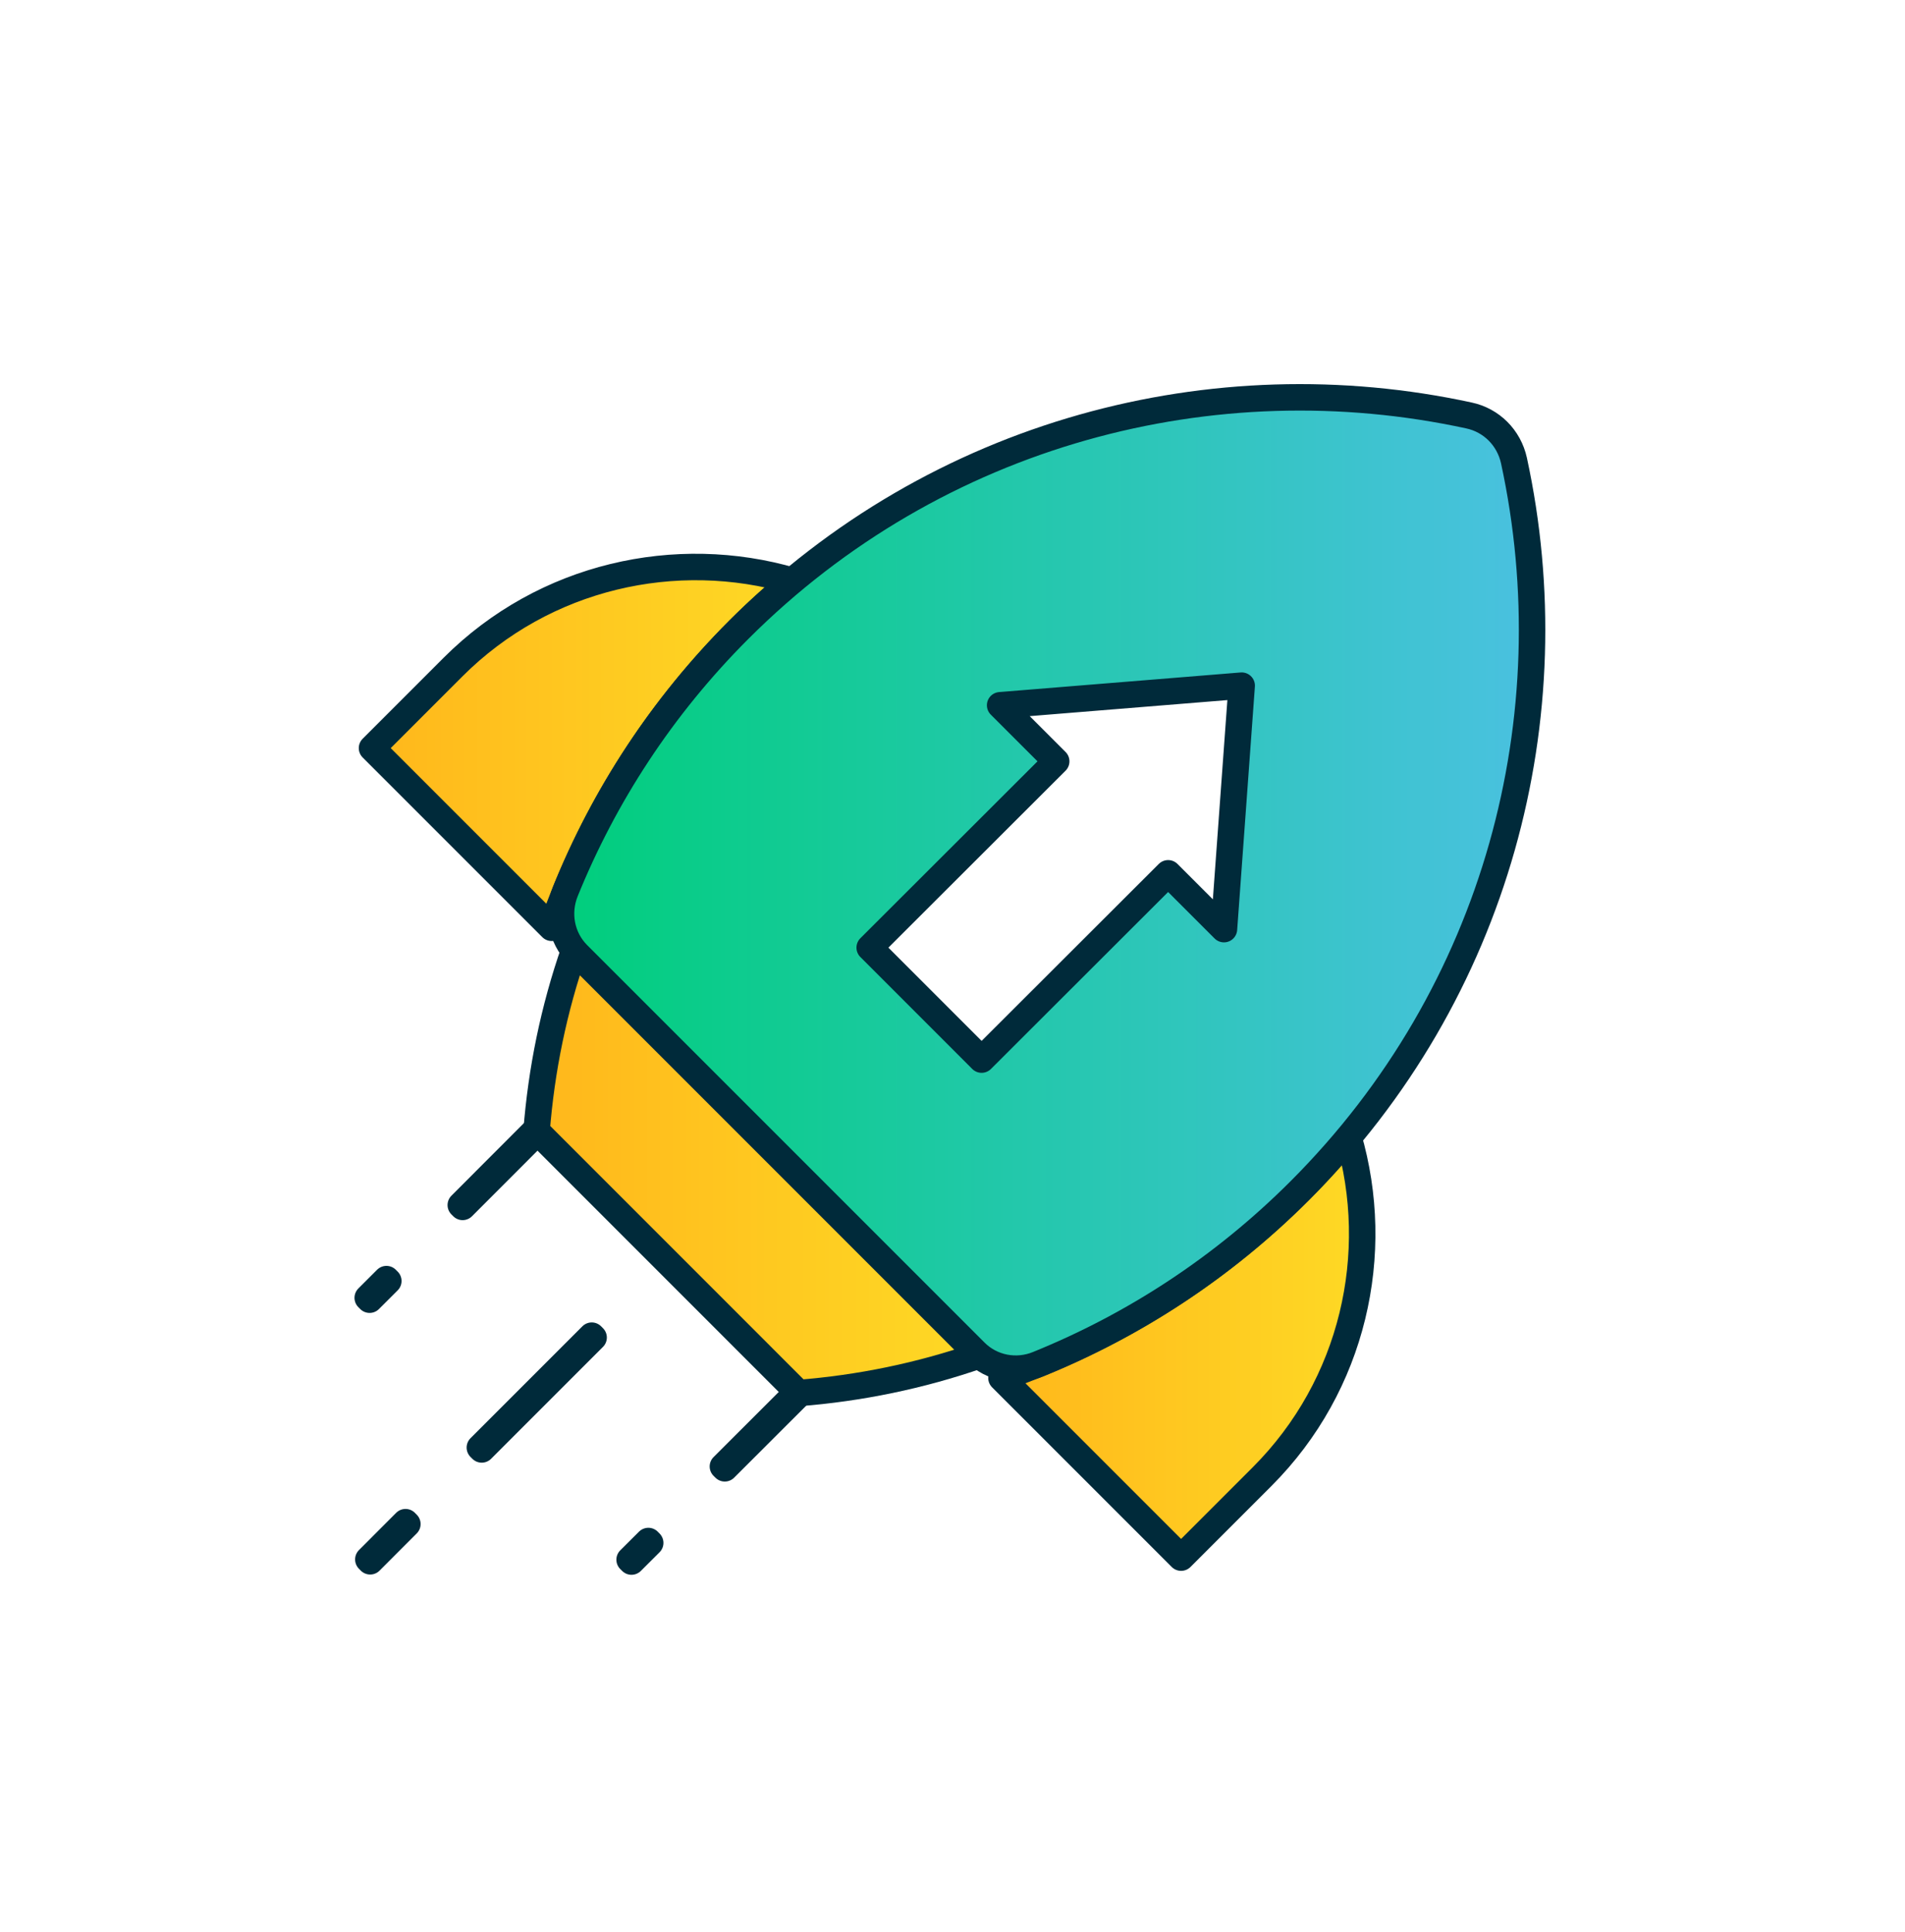 <svg width="72" height="73" viewBox="0 0 72 73" fill="none" xmlns="http://www.w3.org/2000/svg">
<path d="M47.7 55.801C51.16 52.341 52.25 47.361 50.96 42.951C50.38 43.651 49.78 44.331 49.12 44.991C45.83 48.281 41.96 50.631 37.85 52.071L44.64 58.861L47.7 55.801Z" fill="url(#paint0_linear_4420_7610)" stroke="#002A3A" stroke-linecap="round" stroke-linejoin="round"/>
<path d="M27.93 23.791C28.58 23.14 29.27 22.53 29.97 21.951C25.56 20.66 20.58 21.75 17.12 25.21L14.06 28.27L20.85 35.06C22.29 30.941 24.64 27.081 27.93 23.791Z" fill="url(#paint1_linear_4420_7610)" stroke="#002A3A" stroke-linecap="round" stroke-linejoin="round"/>
<path d="M21.7 35.92C20.93 38.13 20.46 40.431 20.28 42.74L30.18 52.641C32.49 52.461 34.79 51.99 37 51.221L21.7 35.92Z" fill="url(#paint2_linear_4420_7610)" stroke="#002A3A" stroke-linecap="round" stroke-linejoin="round"/>
<path d="M20.234 42.715L17.415 45.538L17.485 45.608L20.305 42.785L20.234 42.715Z" stroke="#002A3A" stroke-linecap="round" stroke-linejoin="round"/>
<path d="M30.145 52.596L27.322 55.416L27.393 55.486L30.216 52.667L30.145 52.596Z" stroke="#002A3A" stroke-linecap="round" stroke-linejoin="round"/>
<path d="M22.365 50.473L18.136 54.702L18.207 54.773L22.436 50.544L22.365 50.473Z" stroke="#002A3A" stroke-linecap="round" stroke-linejoin="round"/>
<path d="M24.505 58.233L23.796 58.939L23.867 59.01L24.575 58.304L24.505 58.233Z" stroke="#002A3A" stroke-linecap="round" stroke-linejoin="round"/>
<path d="M14.606 48.336L13.898 49.043L13.969 49.114L14.677 48.407L14.606 48.336Z" stroke="#002A3A" stroke-linecap="round" stroke-linejoin="round"/>
<path d="M15.327 57.521L13.921 58.929L13.991 59L15.397 57.592L15.327 57.521Z" stroke="#002A3A" stroke-linecap="round" stroke-linejoin="round"/>
<path fill-rule="evenodd" clip-rule="evenodd" d="M57.22 17.401C59.31 27.041 56.62 37.501 49.13 44.991C46.21 47.911 42.84 50.09 39.24 51.55C38.42 51.891 37.48 51.711 36.86 51.09L21.83 36.06C21.21 35.431 21.04 34.501 21.37 33.681C22.83 30.081 25.01 26.711 27.93 23.791C35.42 16.301 45.89 13.611 55.52 15.7C56.37 15.88 57.03 16.541 57.22 17.401ZM32.87 35.81L37.1 40.041L44.15 33.001L46.26 35.111L46.93 25.91L37.8 26.651L39.92 28.77L32.87 35.81Z" fill="url(#paint3_linear_4420_7610)" stroke="#002A3A" stroke-linecap="round" stroke-linejoin="round"/>
<defs>
<linearGradient id="paint0_linear_4420_7610" x1="37.85" y1="50.906" x2="51.485" y2="50.906" gradientUnits="userSpaceOnUse">
<stop stop-color="#FFB71B"/>
<stop offset="1" stop-color="#FED925"/>
</linearGradient>
<linearGradient id="paint1_linear_4420_7610" x1="14.06" y1="28.243" x2="29.97" y2="28.243" gradientUnits="userSpaceOnUse">
<stop stop-color="#FFB71B"/>
<stop offset="1" stop-color="#FED925"/>
</linearGradient>
<linearGradient id="paint2_linear_4420_7610" x1="20.28" y1="44.281" x2="37" y2="44.281" gradientUnits="userSpaceOnUse">
<stop stop-color="#FFB71B"/>
<stop offset="1" stop-color="#FED925"/>
</linearGradient>
<linearGradient id="paint3_linear_4420_7610" x1="21.205" y1="33.368" x2="57.905" y2="33.368" gradientUnits="userSpaceOnUse">
<stop stop-color="#00CE7C"/>
<stop offset="1" stop-color="#4AC1E0"/>
</linearGradient>
</defs>
</svg>
